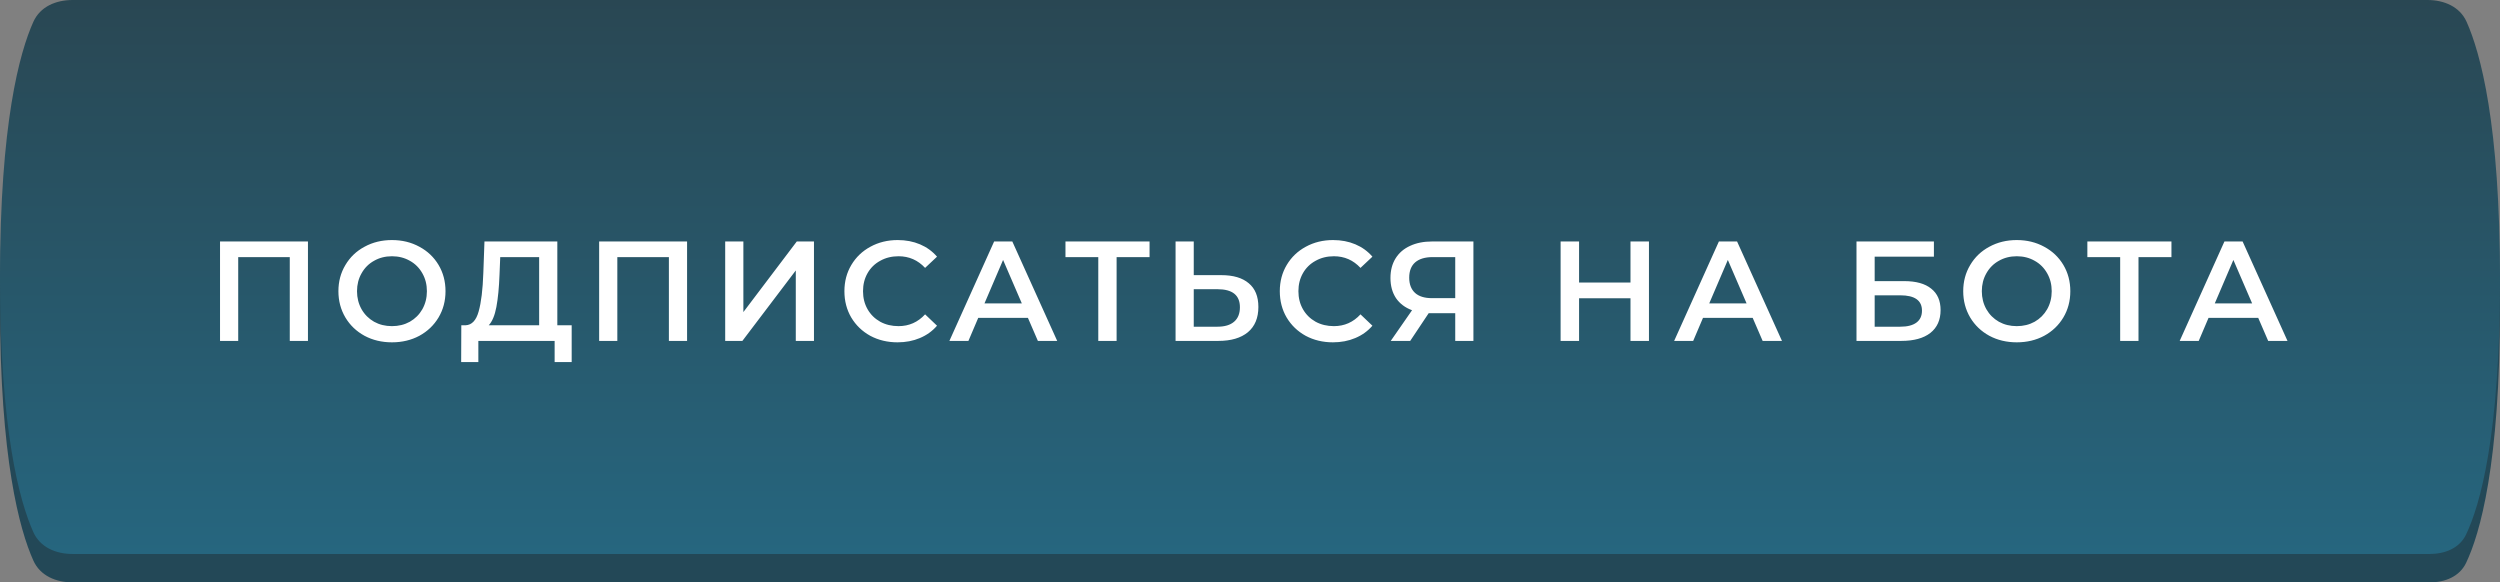 <?xml version="1.0" encoding="UTF-8"?> <svg xmlns="http://www.w3.org/2000/svg" width="352" height="82" viewBox="0 0 352 82" fill="none"><rect x="0" y="0" width="352" height="82" fill="#808080" stroke="none"/> <path d="M4.694 7.076C5.655 4.931 7.877 4 10.228 4H341.772C344.123 4 346.343 4.932 347.301 7.079C349.248 11.443 352 21.474 352 43.307C352 65.41 349.179 75.154 347.229 79.249C346.303 81.195 344.248 82 342.093 82H10.228C7.877 82 5.655 81.069 4.694 78.924C2.748 74.579 0 64.617 0 43C0 21.383 2.748 11.421 4.694 7.076Z" fill="#234857"></path> <path d="M4.694 3.076C5.655 0.931 7.877 0 10.228 0H341.772C344.123 0 346.343 0.932 347.301 3.079C349.248 7.443 352 17.474 352 39.307C352 61.41 349.179 71.154 347.229 75.249C346.303 77.195 344.248 78 342.093 78H10.228C7.877 78 5.655 77.069 4.694 74.924C2.748 70.579 0 60.617 0 39C0 17.383 2.748 7.421 4.694 3.076Z" fill="url(#paint0_linear_883_465)"></path> <path d="M43.36 34V48H40.8V36.2H33.54V48H30.98V34H43.36ZM55.188 48.2C53.761 48.2 52.474 47.893 51.328 47.28C50.181 46.653 49.281 45.793 48.628 44.7C47.974 43.593 47.648 42.36 47.648 41C47.648 39.64 47.974 38.413 48.628 37.32C49.281 36.213 50.181 35.353 51.328 34.74C52.474 34.113 53.761 33.8 55.188 33.8C56.614 33.8 57.901 34.113 59.048 34.74C60.194 35.353 61.094 36.207 61.748 37.3C62.401 38.393 62.728 39.627 62.728 41C62.728 42.373 62.401 43.607 61.748 44.7C61.094 45.793 60.194 46.653 59.048 47.28C57.901 47.893 56.614 48.2 55.188 48.2ZM55.188 45.92C56.121 45.92 56.961 45.713 57.708 45.3C58.454 44.873 59.041 44.287 59.468 43.54C59.894 42.78 60.108 41.933 60.108 41C60.108 40.067 59.894 39.227 59.468 38.48C59.041 37.72 58.454 37.133 57.708 36.72C56.961 36.293 56.121 36.08 55.188 36.08C54.254 36.08 53.414 36.293 52.668 36.72C51.921 37.133 51.334 37.72 50.908 38.48C50.481 39.227 50.268 40.067 50.268 41C50.268 41.933 50.481 42.78 50.908 43.54C51.334 44.287 51.921 44.873 52.668 45.3C53.414 45.713 54.254 45.92 55.188 45.92ZM80.492 45.8V50.98H78.092V48H67.352V50.98H64.932L64.952 45.8H65.552C66.432 45.76 67.045 45.113 67.392 43.86C67.752 42.593 67.972 40.787 68.052 38.44L68.212 34H78.472V45.8H80.492ZM70.332 38.68C70.265 40.493 70.118 42.007 69.892 43.22C69.665 44.42 69.305 45.28 68.812 45.8H75.912V36.2H70.432L70.332 38.68ZM96.74 34V48H94.18V36.2H86.92V48H84.36V34H96.74ZM102.107 34H104.667V43.94L112.187 34H114.607V48H112.047V38.08L104.527 48H102.107V34ZM126.373 48.2C124.959 48.2 123.679 47.893 122.533 47.28C121.399 46.653 120.506 45.793 119.853 44.7C119.213 43.607 118.893 42.373 118.893 41C118.893 39.627 119.219 38.393 119.873 37.3C120.526 36.207 121.419 35.353 122.553 34.74C123.699 34.113 124.979 33.8 126.393 33.8C127.539 33.8 128.586 34 129.533 34.4C130.479 34.8 131.279 35.38 131.933 36.14L130.253 37.72C129.239 36.627 127.993 36.08 126.513 36.08C125.553 36.08 124.693 36.293 123.933 36.72C123.173 37.133 122.579 37.713 122.153 38.46C121.726 39.207 121.513 40.053 121.513 41C121.513 41.947 121.726 42.793 122.153 43.54C122.579 44.287 123.173 44.873 123.933 45.3C124.693 45.713 125.553 45.92 126.513 45.92C127.993 45.92 129.239 45.367 130.253 44.26L131.933 45.86C131.279 46.62 130.473 47.2 129.513 47.6C128.566 48 127.519 48.2 126.373 48.2ZM144.734 44.76H137.734L136.354 48H133.674L139.974 34H142.534L148.854 48H146.134L144.734 44.76ZM143.874 42.72L141.234 36.6L138.614 42.72H143.874ZM161.858 36.2H157.218V48H154.638V36.2H150.018V34H161.858V36.2ZM171.96 38.74C173.64 38.74 174.927 39.12 175.82 39.88C176.727 40.627 177.18 41.74 177.18 43.22C177.18 44.767 176.687 45.953 175.7 46.78C174.713 47.593 173.327 48 171.54 48H165.52V34H168.08V38.74H171.96ZM171.42 46C172.433 46 173.213 45.767 173.76 45.3C174.307 44.833 174.58 44.153 174.58 43.26C174.58 41.567 173.527 40.72 171.42 40.72H168.08V46H171.42ZM187.676 48.2C186.262 48.2 184.982 47.893 183.836 47.28C182.702 46.653 181.809 45.793 181.156 44.7C180.516 43.607 180.196 42.373 180.196 41C180.196 39.627 180.522 38.393 181.176 37.3C181.829 36.207 182.722 35.353 183.856 34.74C185.002 34.113 186.282 33.8 187.696 33.8C188.842 33.8 189.889 34 190.836 34.4C191.782 34.8 192.582 35.38 193.236 36.14L191.556 37.72C190.542 36.627 189.296 36.08 187.816 36.08C186.856 36.08 185.996 36.293 185.236 36.72C184.476 37.133 183.882 37.713 183.456 38.46C183.029 39.207 182.816 40.053 182.816 41C182.816 41.947 183.029 42.793 183.456 43.54C183.882 44.287 184.476 44.873 185.236 45.3C185.996 45.713 186.856 45.92 187.816 45.92C189.296 45.92 190.542 45.367 191.556 44.26L193.236 45.86C192.582 46.62 191.776 47.2 190.816 47.6C189.869 48 188.822 48.2 187.676 48.2ZM207.457 34V48H204.897V44.1H201.437H201.157L198.557 48H195.817L198.817 43.68C197.844 43.32 197.09 42.753 196.557 41.98C196.037 41.193 195.777 40.247 195.777 39.14C195.777 38.073 196.017 37.153 196.497 36.38C196.977 35.607 197.657 35.02 198.537 34.62C199.417 34.207 200.45 34 201.637 34H207.457ZM201.717 36.2C200.65 36.2 199.83 36.447 199.257 36.94C198.697 37.433 198.417 38.153 198.417 39.1C198.417 40.02 198.69 40.733 199.237 41.24C199.784 41.733 200.577 41.98 201.617 41.98H204.897V36.2H201.717ZM232.173 34V48H229.573V42H222.333V48H219.733V34H222.333V39.78H229.573V34H232.173ZM246.78 44.76H239.78L238.4 48H235.72L242.02 34H244.58L250.9 48H248.18L246.78 44.76ZM245.92 42.72L243.28 36.6L240.66 42.72H245.92ZM261.394 34H272.294V36.14H263.954V39.58H268.094C269.774 39.58 271.047 39.933 271.914 40.64C272.794 41.333 273.234 42.34 273.234 43.66C273.234 45.047 272.754 46.12 271.794 46.88C270.834 47.627 269.467 48 267.694 48H261.394V34ZM267.554 46C268.554 46 269.314 45.807 269.834 45.42C270.354 45.033 270.614 44.473 270.614 43.74C270.614 42.3 269.594 41.58 267.554 41.58H263.954V46H267.554ZM283.961 48.2C282.534 48.2 281.248 47.893 280.101 47.28C278.954 46.653 278.054 45.793 277.401 44.7C276.748 43.593 276.421 42.36 276.421 41C276.421 39.64 276.748 38.413 277.401 37.32C278.054 36.213 278.954 35.353 280.101 34.74C281.248 34.113 282.534 33.8 283.961 33.8C285.388 33.8 286.674 34.113 287.821 34.74C288.968 35.353 289.868 36.207 290.521 37.3C291.174 38.393 291.501 39.627 291.501 41C291.501 42.373 291.174 43.607 290.521 44.7C289.868 45.793 288.968 46.653 287.821 47.28C286.674 47.893 285.388 48.2 283.961 48.2ZM283.961 45.92C284.894 45.92 285.734 45.713 286.481 45.3C287.228 44.873 287.814 44.287 288.241 43.54C288.668 42.78 288.881 41.933 288.881 41C288.881 40.067 288.668 39.227 288.241 38.48C287.814 37.72 287.228 37.133 286.481 36.72C285.734 36.293 284.894 36.08 283.961 36.08C283.028 36.08 282.188 36.293 281.441 36.72C280.694 37.133 280.108 37.72 279.681 38.48C279.254 39.227 279.041 40.067 279.041 41C279.041 41.933 279.254 42.78 279.681 43.54C280.108 44.287 280.694 44.873 281.441 45.3C282.188 45.713 283.028 45.92 283.961 45.92ZM305.74 36.2H301.1V48H298.52V36.2H293.9V34H305.74V36.2ZM317.96 44.76H310.96L309.58 48H306.9L313.2 34H315.76L322.08 48H319.36L317.96 44.76ZM317.1 42.72L314.46 36.6L311.84 42.72H317.1Z" fill="white"></path> <defs> <linearGradient id="paint0_linear_883_465" x1="176" y1="0" x2="176" y2="78" gradientUnits="userSpaceOnUse"> <stop stop-color="#294753"></stop> <stop offset="1" stop-color="#26667F"></stop> </linearGradient> </defs> </svg> 